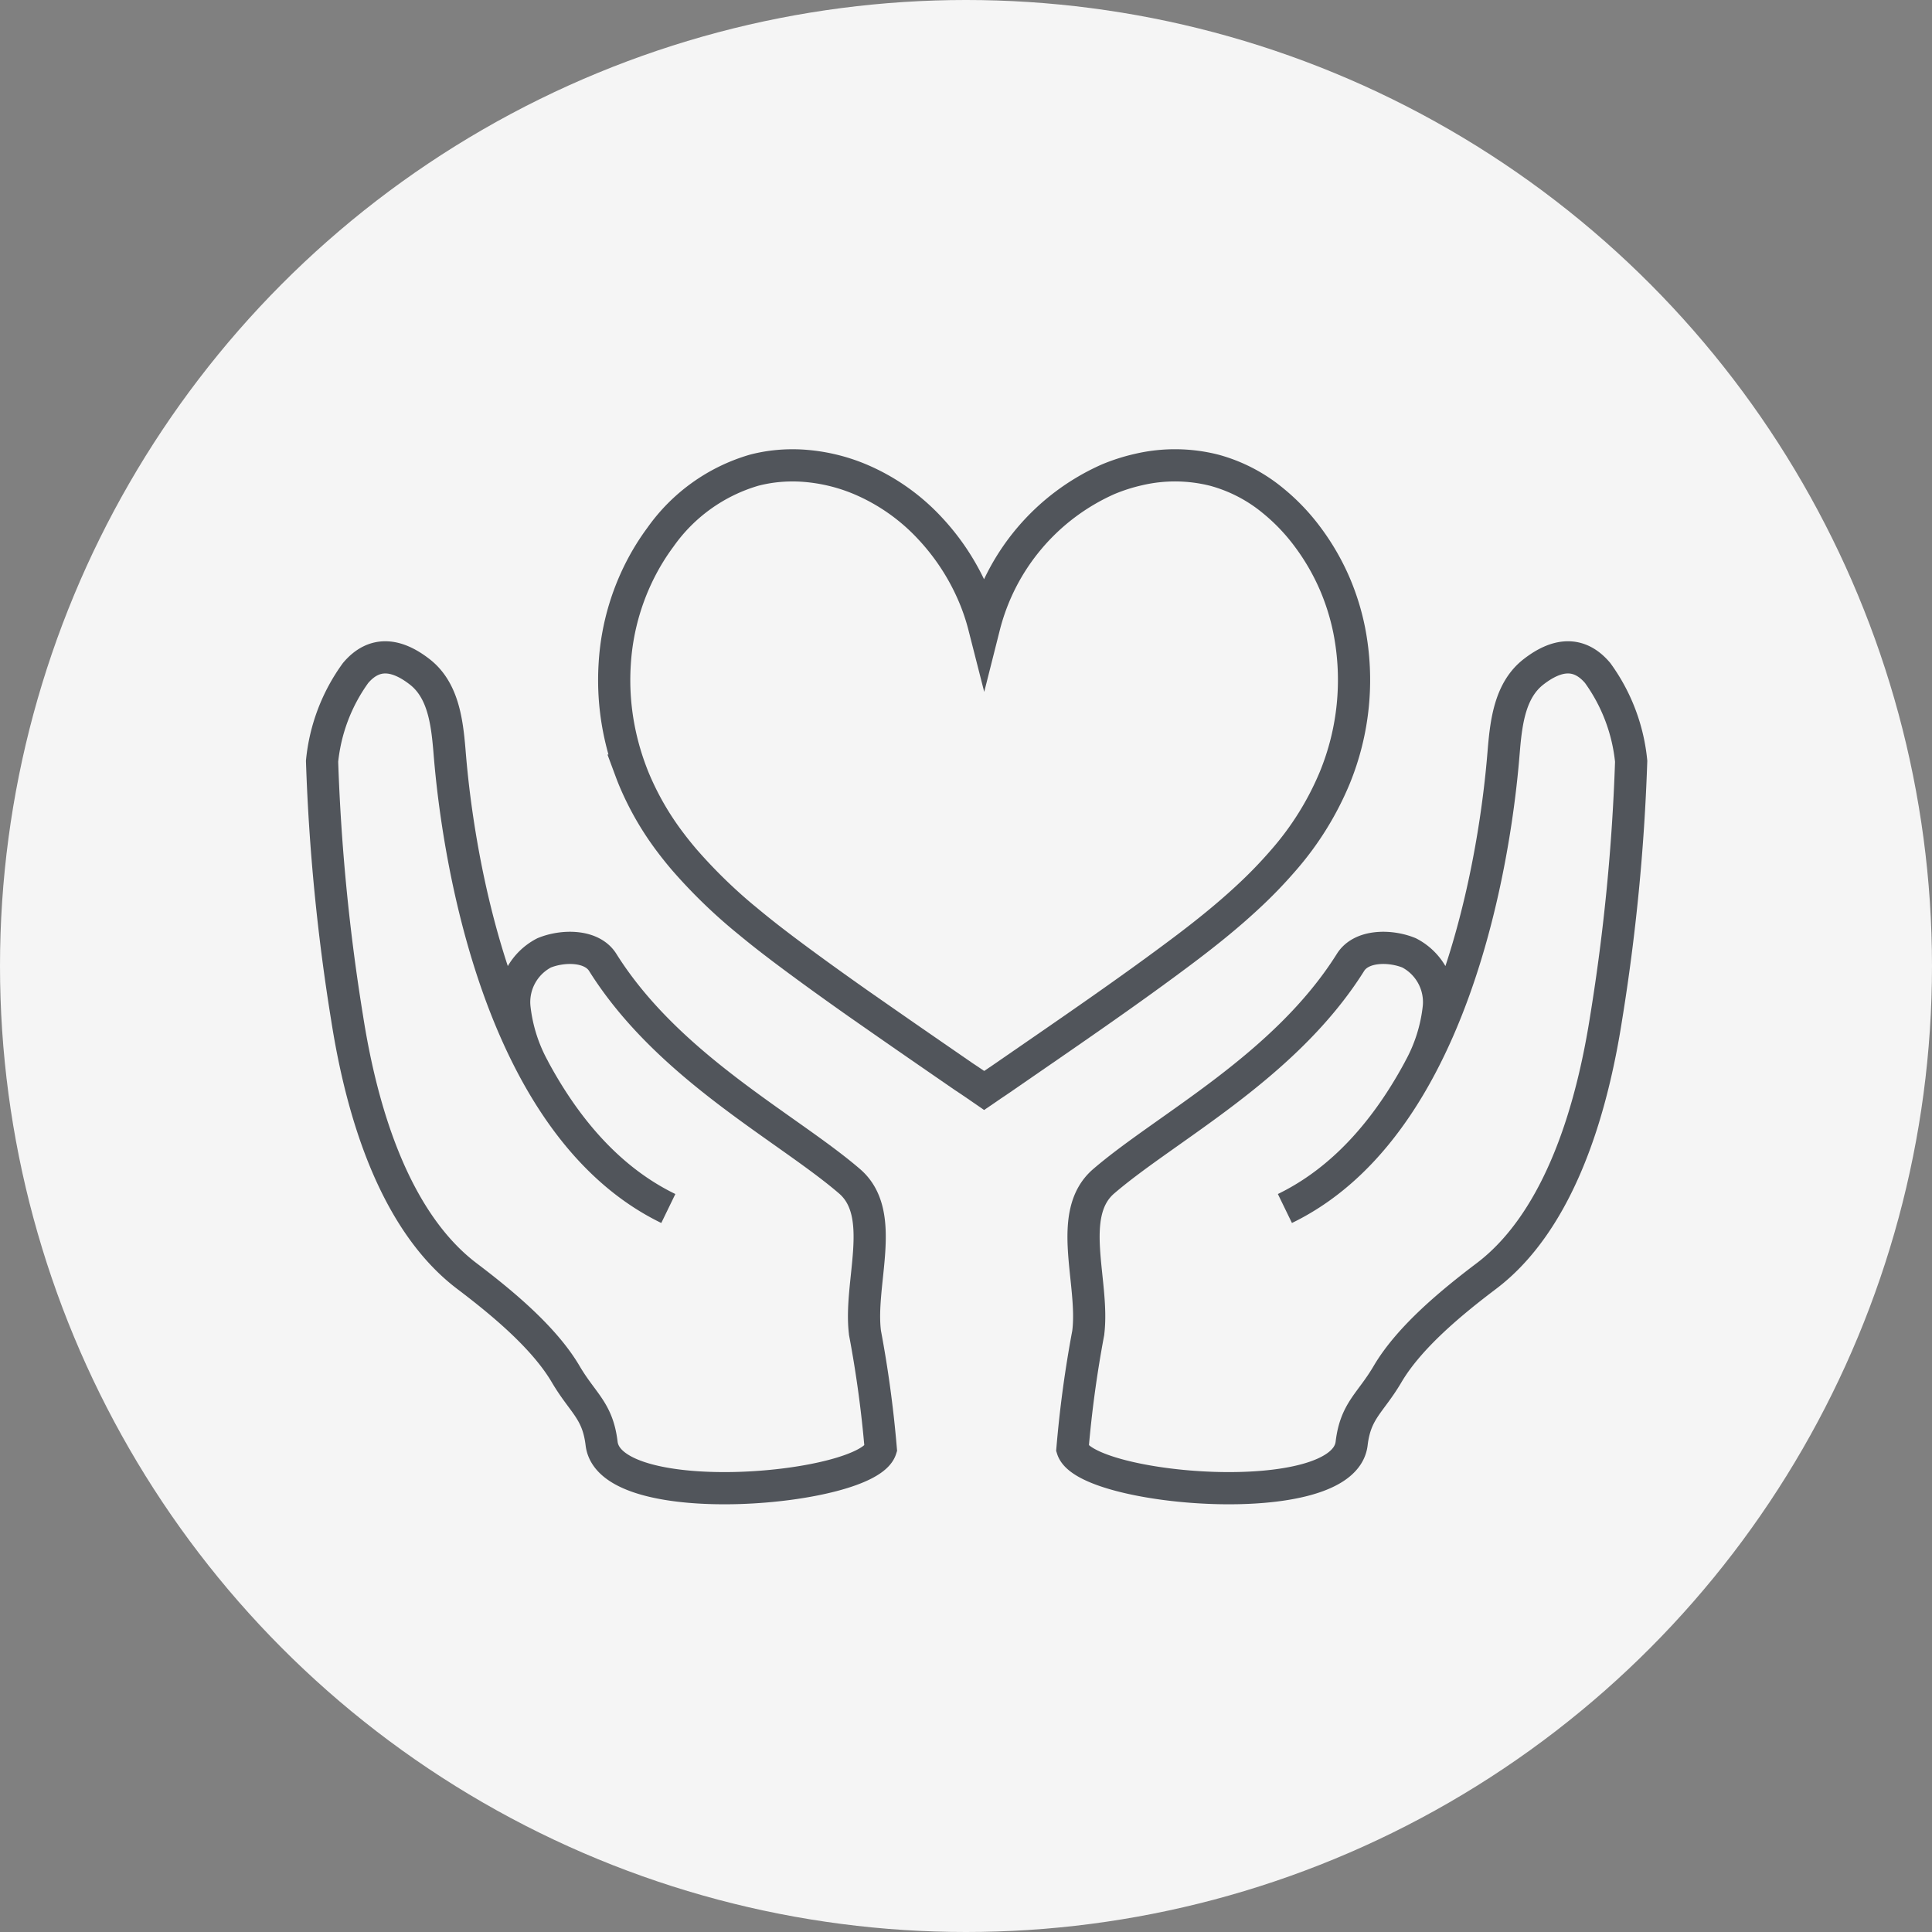 <svg xmlns="http://www.w3.org/2000/svg" width="108" height="108" viewBox="0 0 108 108">
  <rect x="0" y="0" width="108" height="108" fill="#808080" stroke="none"/>
  <g id="Group_58997" data-name="Group 58997" transform="translate(-629 -3880.896)">
    <circle id="Ellipse_286" data-name="Ellipse 286" cx="54" cy="54" r="54" transform="translate(629 3880.896)" fill="#f5f5f5"/>
    <g id="Group_57925" data-name="Group 57925" transform="translate(138.633 105.875)">
      <path id="Path_357221" data-name="Path 357221" d="M178.7,188.792a9.1,9.1,0,0,0,1.1-3.48,3.1,3.1,0,0,0-1.664-3.025c-1.059-.434-2.666-.437-3.274.531-3.676,5.86-10.3,9.225-13.8,12.238-2.138,1.842-.5,5.68-.864,8.486a64.13,64.13,0,0,0-.88,6.48c.727,2.321,15.142,3.586,15.606-.308.221-1.853,1.051-2.249,2.01-3.882,1.216-2.067,3.6-4.026,5.516-5.475s5.22-4.98,6.7-14.425a112.9,112.9,0,0,0,1.4-14.355,10.082,10.082,0,0,0-1.875-4.937c-1.053-1.241-2.3-1.062-3.586-.061s-1.518,2.728-1.656,4.349-1.443,20.409-12.239,25.649" transform="translate(391 3646)" fill="none" stroke="#51555b" stroke-miterlimit="10" stroke-width="1.8"/>
      <path id="Path_357222" data-name="Path 357222" d="M173.974,172.517a16.8,16.8,0,0,1-2.868,4.6,25.513,25.513,0,0,1-2.054,2.114c-1.08,1-2.254,1.945-3.48,2.869-3.151,2.373-6.6,4.721-10.253,7.243l-.5.337c-.146.1-.289.2-.436.3l-.4-.276c-.21-.142-.419-.286-.632-.426-.012-.009-.063-.041-.118-.078l-2.065-1.425q-1.518-1.047-2.979-2.067l-.861-.6c-1.428-1.007-2.811-2-4.139-3-.144-.108-.285-.216-.427-.325q-.8-.609-1.558-1.238a28.977,28.977,0,0,1-3.592-3.474c-.262-.308-.515-.621-.756-.941a16.163,16.163,0,0,1-2.07-3.6q-.086-.213-.167-.431a14.876,14.876,0,0,1-.594-2.034,14.3,14.3,0,0,1-.292-3.974,13.33,13.33,0,0,1,1.756-5.829,12.954,12.954,0,0,1,.8-1.217,9.751,9.751,0,0,1,5.236-3.74,8.394,8.394,0,0,1,1.364-.236,8.871,8.871,0,0,1,1.293-.02,10,10,0,0,1,3.271.764,11.373,11.373,0,0,1,3.933,2.775q.222.238.432.489a12.819,12.819,0,0,1,2.1,3.525,12.131,12.131,0,0,1,.463,1.436,12.289,12.289,0,0,1,6.929-8.225,10.279,10.279,0,0,1,1.712-.546,8.937,8.937,0,0,1,4.216.038,8.735,8.735,0,0,1,3.269,1.686,11.278,11.278,0,0,1,1.964,2.054A12.938,12.938,0,0,1,174,161.7a13.2,13.2,0,0,1,.79,2.56A14.42,14.42,0,0,1,173.974,172.517Z" transform="translate(391 3646)" fill="none" stroke="#51555b" stroke-miterlimit="10" stroke-width="1.8"/>
      <path id="Path_357223" data-name="Path 357223" d="M129.221,188.792a9.1,9.1,0,0,1-1.1-3.48,3.1,3.1,0,0,1,1.664-3.025c1.059-.434,2.666-.437,3.274.531,3.676,5.86,10.3,9.225,13.8,12.238,2.138,1.842.5,5.68.864,8.486a64.13,64.13,0,0,1,.88,6.48c-.727,2.321-15.142,3.586-15.606-.308-.221-1.853-1.051-2.249-2.01-3.882-1.216-2.067-3.605-4.026-5.516-5.475s-5.22-4.98-6.7-14.425a112.9,112.9,0,0,1-1.4-14.355,10.082,10.082,0,0,1,1.875-4.937c1.053-1.241,2.3-1.062,3.586-.061s1.518,2.728,1.656,4.349,1.443,20.409,12.239,25.649" transform="translate(391 3646)" fill="none" stroke="#51555b" stroke-miterlimit="10" stroke-width="1.8"/>
    </g>
  </g>
</svg>
